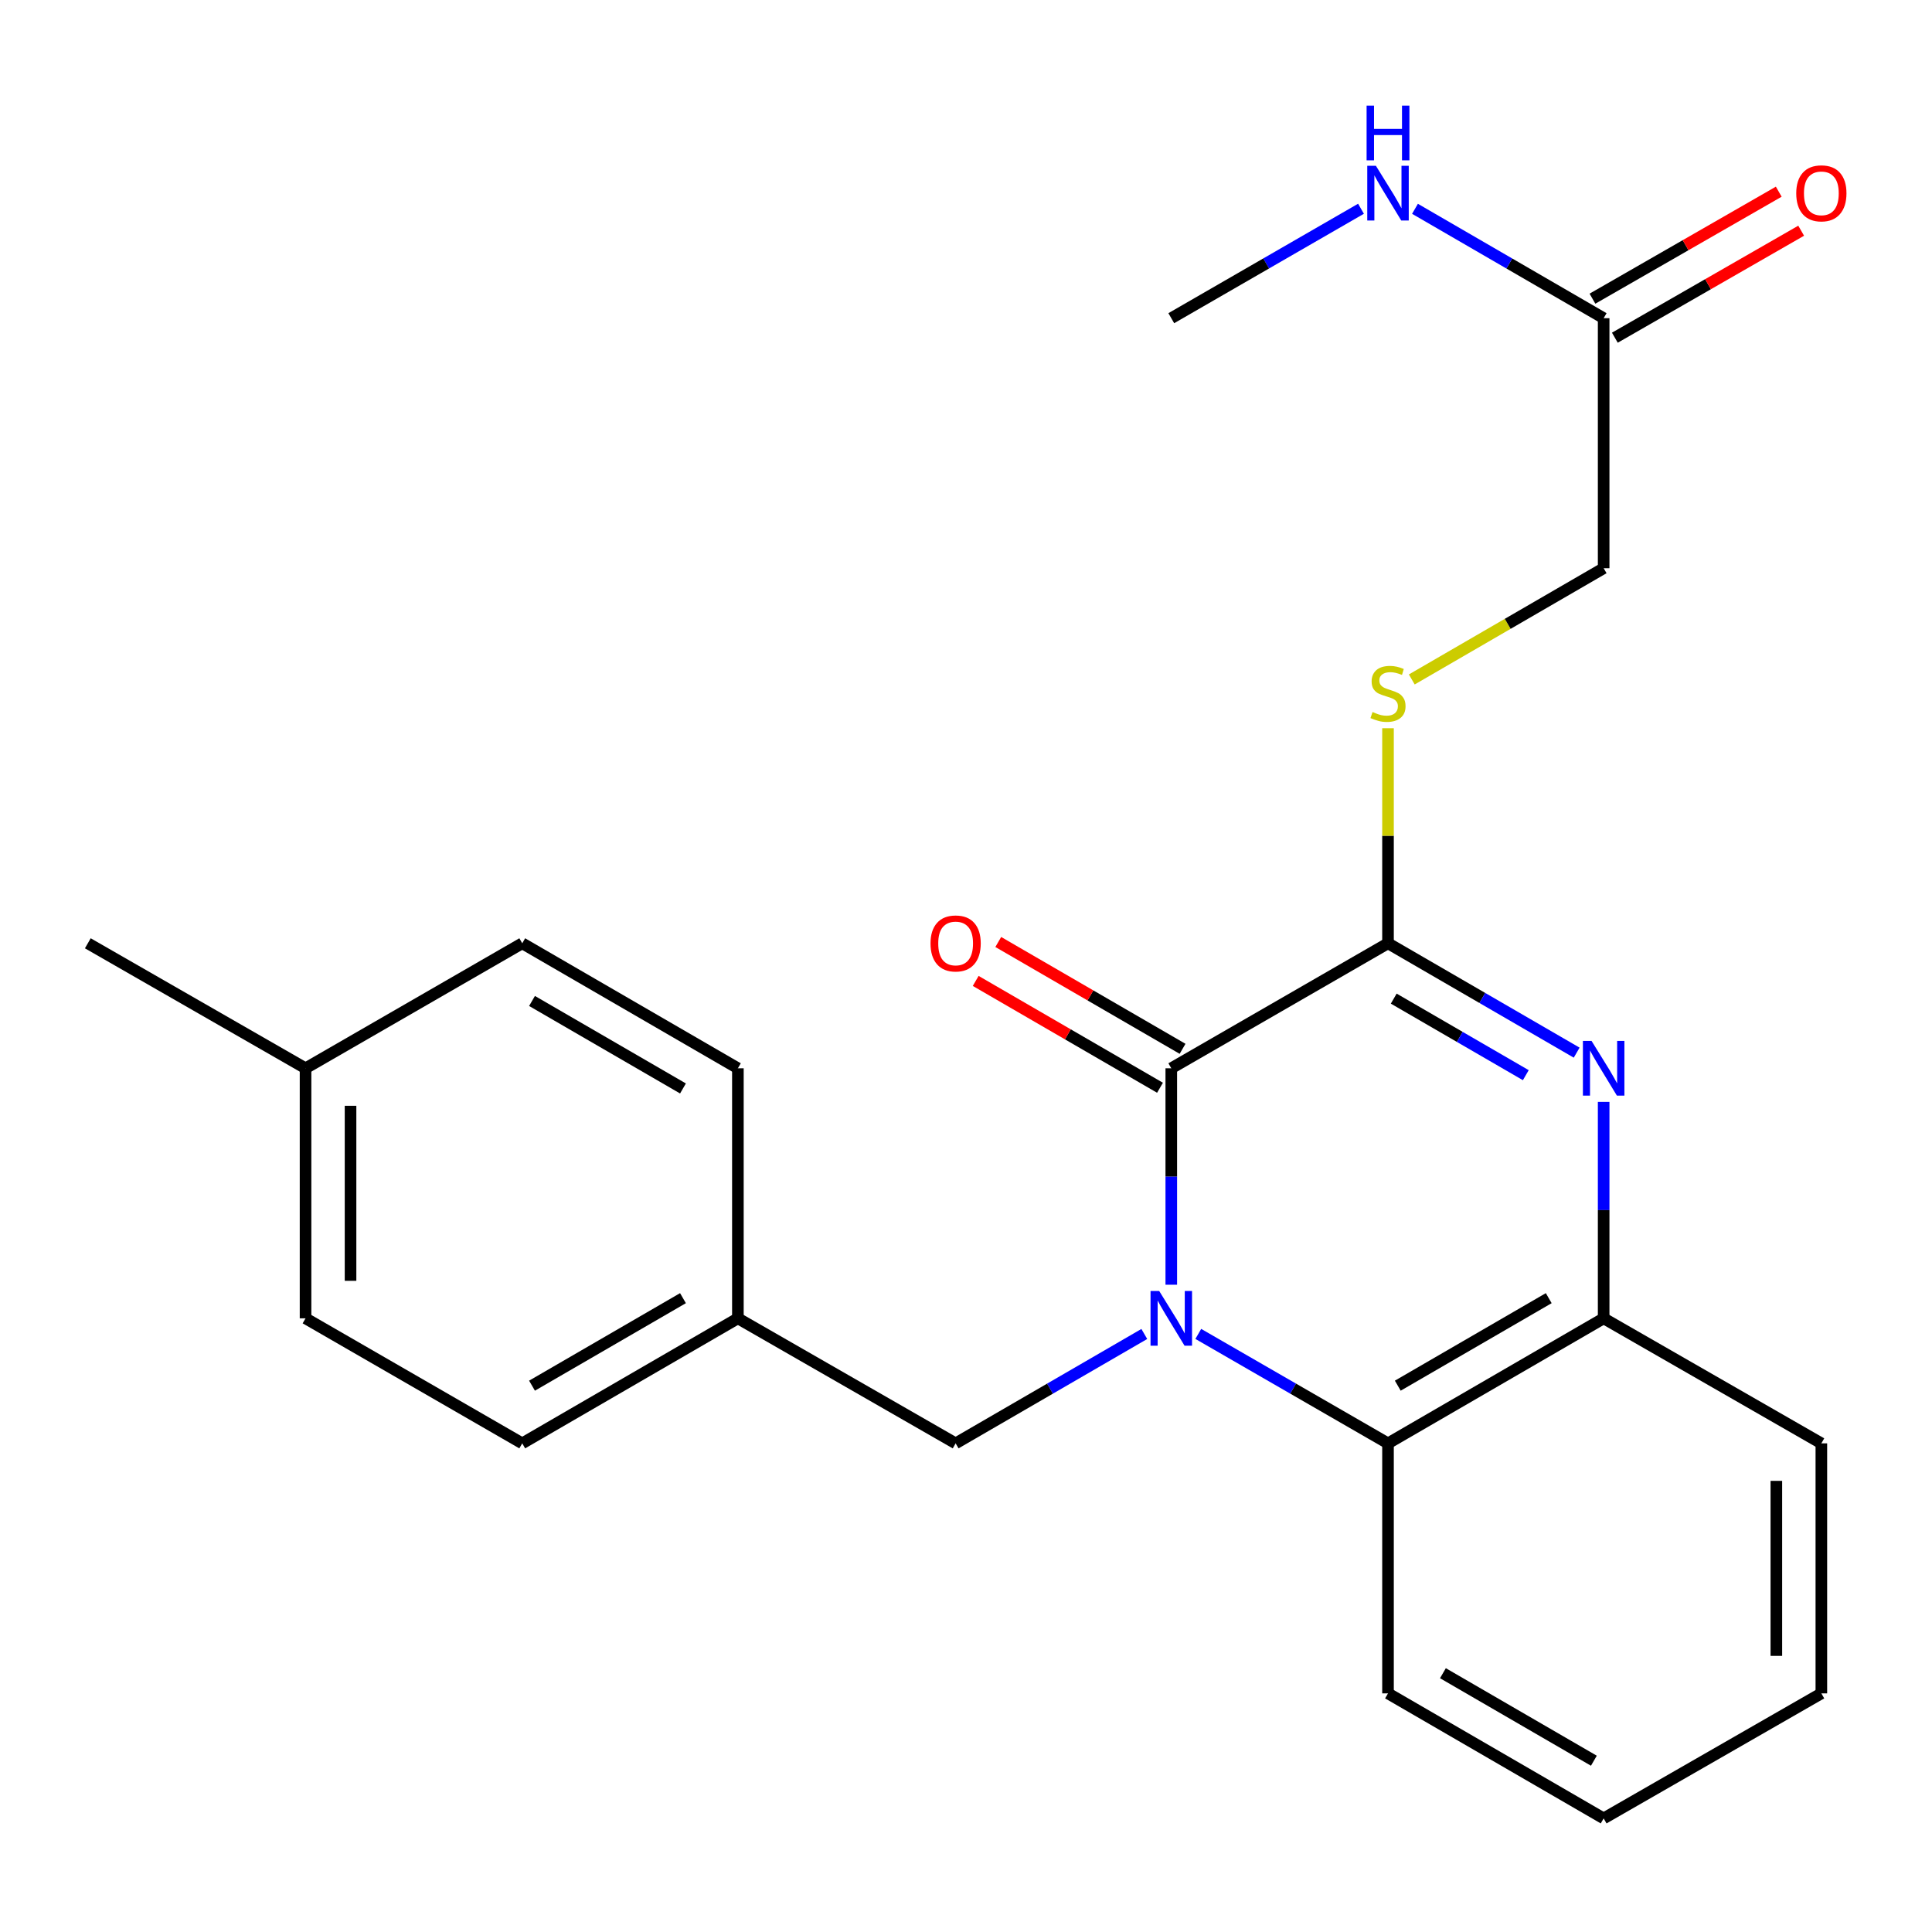 <?xml version='1.0' encoding='iso-8859-1'?>
<svg version='1.1' baseProfile='full'
              xmlns='http://www.w3.org/2000/svg'
                      xmlns:rdkit='http://www.rdkit.org/xml'
                      xmlns:xlink='http://www.w3.org/1999/xlink'
                  xml:space='preserve'
width='1000px' height='1000px' viewBox='0 0 1000 1000'>
<!-- END OF HEADER -->
<rect style='opacity:1.0;fill:#FFFFFF;stroke:none' width='1000' height='1000' x='0' y='0'> </rect>
<path class='bond-0' d='M 606.254,664.971 L 606.254,608.957' style='fill:none;fill-rule:evenodd;stroke:#0000FF;stroke-width:6px;stroke-linecap:butt;stroke-linejoin:miter;stroke-opacity:1' />
<path class='bond-0' d='M 606.254,608.957 L 606.254,552.943' style='fill:none;fill-rule:evenodd;stroke:#000000;stroke-width:6px;stroke-linecap:butt;stroke-linejoin:miter;stroke-opacity:1' />
<path class='bond-3' d='M 620.232,690.43 L 669.331,718.755' style='fill:none;fill-rule:evenodd;stroke:#0000FF;stroke-width:6px;stroke-linecap:butt;stroke-linejoin:miter;stroke-opacity:1' />
<path class='bond-3' d='M 669.331,718.755 L 718.43,747.079' style='fill:none;fill-rule:evenodd;stroke:#000000;stroke-width:6px;stroke-linecap:butt;stroke-linejoin:miter;stroke-opacity:1' />
<path class='bond-6' d='M 592.289,690.464 L 543.462,718.771' style='fill:none;fill-rule:evenodd;stroke:#0000FF;stroke-width:6px;stroke-linecap:butt;stroke-linejoin:miter;stroke-opacity:1' />
<path class='bond-6' d='M 543.462,718.771 L 494.635,747.079' style='fill:none;fill-rule:evenodd;stroke:#000000;stroke-width:6px;stroke-linecap:butt;stroke-linejoin:miter;stroke-opacity:1' />
<path class='bond-1' d='M 606.254,552.943 L 718.43,488.243' style='fill:none;fill-rule:evenodd;stroke:#000000;stroke-width:6px;stroke-linecap:butt;stroke-linejoin:miter;stroke-opacity:1' />
<path class='bond-8' d='M 612.095,542.867 L 564.398,515.22' style='fill:none;fill-rule:evenodd;stroke:#000000;stroke-width:6px;stroke-linecap:butt;stroke-linejoin:miter;stroke-opacity:1' />
<path class='bond-8' d='M 564.398,515.22 L 516.701,487.573' style='fill:none;fill-rule:evenodd;stroke:#FF0000;stroke-width:6px;stroke-linecap:butt;stroke-linejoin:miter;stroke-opacity:1' />
<path class='bond-8' d='M 600.414,563.018 L 552.717,535.371' style='fill:none;fill-rule:evenodd;stroke:#000000;stroke-width:6px;stroke-linecap:butt;stroke-linejoin:miter;stroke-opacity:1' />
<path class='bond-8' d='M 552.717,535.371 L 505.02,507.724' style='fill:none;fill-rule:evenodd;stroke:#FF0000;stroke-width:6px;stroke-linecap:butt;stroke-linejoin:miter;stroke-opacity:1' />
<path class='bond-5' d='M 718.43,488.243 L 718.43,432.589' style='fill:none;fill-rule:evenodd;stroke:#000000;stroke-width:6px;stroke-linecap:butt;stroke-linejoin:miter;stroke-opacity:1' />
<path class='bond-5' d='M 718.43,432.589 L 718.43,376.935' style='fill:none;fill-rule:evenodd;stroke:#CCCC00;stroke-width:6px;stroke-linecap:butt;stroke-linejoin:miter;stroke-opacity:1' />
<path class='bond-24' d='M 718.43,488.243 L 767.257,516.545' style='fill:none;fill-rule:evenodd;stroke:#000000;stroke-width:6px;stroke-linecap:butt;stroke-linejoin:miter;stroke-opacity:1' />
<path class='bond-24' d='M 767.257,516.545 L 816.084,544.848' style='fill:none;fill-rule:evenodd;stroke:#0000FF;stroke-width:6px;stroke-linecap:butt;stroke-linejoin:miter;stroke-opacity:1' />
<path class='bond-24' d='M 721.398,516.885 L 755.576,536.697' style='fill:none;fill-rule:evenodd;stroke:#000000;stroke-width:6px;stroke-linecap:butt;stroke-linejoin:miter;stroke-opacity:1' />
<path class='bond-24' d='M 755.576,536.697 L 789.755,556.508' style='fill:none;fill-rule:evenodd;stroke:#0000FF;stroke-width:6px;stroke-linecap:butt;stroke-linejoin:miter;stroke-opacity:1' />
<path class='bond-2' d='M 830.049,570.338 L 830.049,626.353' style='fill:none;fill-rule:evenodd;stroke:#0000FF;stroke-width:6px;stroke-linecap:butt;stroke-linejoin:miter;stroke-opacity:1' />
<path class='bond-2' d='M 830.049,626.353 L 830.049,682.367' style='fill:none;fill-rule:evenodd;stroke:#000000;stroke-width:6px;stroke-linecap:butt;stroke-linejoin:miter;stroke-opacity:1' />
<path class='bond-4' d='M 718.43,747.079 L 830.049,682.367' style='fill:none;fill-rule:evenodd;stroke:#000000;stroke-width:6px;stroke-linecap:butt;stroke-linejoin:miter;stroke-opacity:1' />
<path class='bond-4' d='M 723.491,717.222 L 801.624,671.924' style='fill:none;fill-rule:evenodd;stroke:#000000;stroke-width:6px;stroke-linecap:butt;stroke-linejoin:miter;stroke-opacity:1' />
<path class='bond-18' d='M 718.43,747.079 L 718.43,876.49' style='fill:none;fill-rule:evenodd;stroke:#000000;stroke-width:6px;stroke-linecap:butt;stroke-linejoin:miter;stroke-opacity:1' />
<path class='bond-19' d='M 830.049,682.367 L 942.729,747.079' style='fill:none;fill-rule:evenodd;stroke:#000000;stroke-width:6px;stroke-linecap:butt;stroke-linejoin:miter;stroke-opacity:1' />
<path class='bond-10' d='M 730.736,351.685 L 780.392,322.896' style='fill:none;fill-rule:evenodd;stroke:#CCCC00;stroke-width:6px;stroke-linecap:butt;stroke-linejoin:miter;stroke-opacity:1' />
<path class='bond-10' d='M 780.392,322.896 L 830.049,294.107' style='fill:none;fill-rule:evenodd;stroke:#000000;stroke-width:6px;stroke-linecap:butt;stroke-linejoin:miter;stroke-opacity:1' />
<path class='bond-12' d='M 494.635,747.079 L 381.929,682.367' style='fill:none;fill-rule:evenodd;stroke:#000000;stroke-width:6px;stroke-linecap:butt;stroke-linejoin:miter;stroke-opacity:1' />
<path class='bond-7' d='M 830.049,164.695 L 830.049,294.107' style='fill:none;fill-rule:evenodd;stroke:#000000;stroke-width:6px;stroke-linecap:butt;stroke-linejoin:miter;stroke-opacity:1' />
<path class='bond-9' d='M 835.849,174.794 L 884.065,147.104' style='fill:none;fill-rule:evenodd;stroke:#000000;stroke-width:6px;stroke-linecap:butt;stroke-linejoin:miter;stroke-opacity:1' />
<path class='bond-9' d='M 884.065,147.104 L 932.281,119.414' style='fill:none;fill-rule:evenodd;stroke:#FF0000;stroke-width:6px;stroke-linecap:butt;stroke-linejoin:miter;stroke-opacity:1' />
<path class='bond-9' d='M 824.249,154.597 L 872.465,126.906' style='fill:none;fill-rule:evenodd;stroke:#000000;stroke-width:6px;stroke-linecap:butt;stroke-linejoin:miter;stroke-opacity:1' />
<path class='bond-9' d='M 872.465,126.906 L 920.681,99.216' style='fill:none;fill-rule:evenodd;stroke:#FF0000;stroke-width:6px;stroke-linecap:butt;stroke-linejoin:miter;stroke-opacity:1' />
<path class='bond-11' d='M 830.049,164.695 L 781.222,136.388' style='fill:none;fill-rule:evenodd;stroke:#000000;stroke-width:6px;stroke-linecap:butt;stroke-linejoin:miter;stroke-opacity:1' />
<path class='bond-11' d='M 781.222,136.388 L 732.396,108.08' style='fill:none;fill-rule:evenodd;stroke:#0000FF;stroke-width:6px;stroke-linecap:butt;stroke-linejoin:miter;stroke-opacity:1' />
<path class='bond-20' d='M 704.452,108.047 L 655.353,136.371' style='fill:none;fill-rule:evenodd;stroke:#0000FF;stroke-width:6px;stroke-linecap:butt;stroke-linejoin:miter;stroke-opacity:1' />
<path class='bond-20' d='M 655.353,136.371 L 606.254,164.695' style='fill:none;fill-rule:evenodd;stroke:#000000;stroke-width:6px;stroke-linecap:butt;stroke-linejoin:miter;stroke-opacity:1' />
<path class='bond-14' d='M 381.929,682.367 L 381.929,552.943' style='fill:none;fill-rule:evenodd;stroke:#000000;stroke-width:6px;stroke-linecap:butt;stroke-linejoin:miter;stroke-opacity:1' />
<path class='bond-15' d='M 381.929,682.367 L 270.31,747.079' style='fill:none;fill-rule:evenodd;stroke:#000000;stroke-width:6px;stroke-linecap:butt;stroke-linejoin:miter;stroke-opacity:1' />
<path class='bond-15' d='M 353.504,671.924 L 275.371,717.222' style='fill:none;fill-rule:evenodd;stroke:#000000;stroke-width:6px;stroke-linecap:butt;stroke-linejoin:miter;stroke-opacity:1' />
<path class='bond-13' d='M 158.148,552.943 L 158.148,682.367' style='fill:none;fill-rule:evenodd;stroke:#000000;stroke-width:6px;stroke-linecap:butt;stroke-linejoin:miter;stroke-opacity:1' />
<path class='bond-13' d='M 181.439,572.356 L 181.439,662.953' style='fill:none;fill-rule:evenodd;stroke:#000000;stroke-width:6px;stroke-linecap:butt;stroke-linejoin:miter;stroke-opacity:1' />
<path class='bond-21' d='M 158.148,552.943 L 45.455,488.243' style='fill:none;fill-rule:evenodd;stroke:#000000;stroke-width:6px;stroke-linecap:butt;stroke-linejoin:miter;stroke-opacity:1' />
<path class='bond-25' d='M 158.148,552.943 L 270.31,488.243' style='fill:none;fill-rule:evenodd;stroke:#000000;stroke-width:6px;stroke-linecap:butt;stroke-linejoin:miter;stroke-opacity:1' />
<path class='bond-17' d='M 381.929,552.943 L 270.31,488.243' style='fill:none;fill-rule:evenodd;stroke:#000000;stroke-width:6px;stroke-linecap:butt;stroke-linejoin:miter;stroke-opacity:1' />
<path class='bond-17' d='M 353.506,563.389 L 275.373,518.099' style='fill:none;fill-rule:evenodd;stroke:#000000;stroke-width:6px;stroke-linecap:butt;stroke-linejoin:miter;stroke-opacity:1' />
<path class='bond-16' d='M 270.31,747.079 L 158.148,682.367' style='fill:none;fill-rule:evenodd;stroke:#000000;stroke-width:6px;stroke-linecap:butt;stroke-linejoin:miter;stroke-opacity:1' />
<path class='bond-22' d='M 718.43,876.49 L 830.049,941.203' style='fill:none;fill-rule:evenodd;stroke:#000000;stroke-width:6px;stroke-linecap:butt;stroke-linejoin:miter;stroke-opacity:1' />
<path class='bond-22' d='M 746.855,866.047 L 824.988,911.346' style='fill:none;fill-rule:evenodd;stroke:#000000;stroke-width:6px;stroke-linecap:butt;stroke-linejoin:miter;stroke-opacity:1' />
<path class='bond-26' d='M 942.729,747.079 L 942.729,876.49' style='fill:none;fill-rule:evenodd;stroke:#000000;stroke-width:6px;stroke-linecap:butt;stroke-linejoin:miter;stroke-opacity:1' />
<path class='bond-26' d='M 919.438,766.491 L 919.438,857.079' style='fill:none;fill-rule:evenodd;stroke:#000000;stroke-width:6px;stroke-linecap:butt;stroke-linejoin:miter;stroke-opacity:1' />
<path class='bond-23' d='M 830.049,941.203 L 942.729,876.49' style='fill:none;fill-rule:evenodd;stroke:#000000;stroke-width:6px;stroke-linecap:butt;stroke-linejoin:miter;stroke-opacity:1' />
<path  class='atom-0' d='M 599.994 668.207
L 609.274 683.207
Q 610.194 684.687, 611.674 687.367
Q 613.154 690.047, 613.234 690.207
L 613.234 668.207
L 616.994 668.207
L 616.994 696.527
L 613.114 696.527
L 603.154 680.127
Q 601.994 678.207, 600.754 676.007
Q 599.554 673.807, 599.194 673.127
L 599.194 696.527
L 595.514 696.527
L 595.514 668.207
L 599.994 668.207
' fill='#0000FF'/>
<path  class='atom-3' d='M 823.789 538.783
L 833.069 553.783
Q 833.989 555.263, 835.469 557.943
Q 836.949 560.623, 837.029 560.783
L 837.029 538.783
L 840.789 538.783
L 840.789 567.103
L 836.909 567.103
L 826.949 550.703
Q 825.789 548.783, 824.549 546.583
Q 823.349 544.383, 822.989 543.703
L 822.989 567.103
L 819.309 567.103
L 819.309 538.783
L 823.789 538.783
' fill='#0000FF'/>
<path  class='atom-6' d='M 710.43 368.539
Q 710.75 368.659, 712.07 369.219
Q 713.39 369.779, 714.83 370.139
Q 716.31 370.459, 717.75 370.459
Q 720.43 370.459, 721.99 369.179
Q 723.55 367.859, 723.55 365.579
Q 723.55 364.019, 722.75 363.059
Q 721.99 362.099, 720.79 361.579
Q 719.59 361.059, 717.59 360.459
Q 715.07 359.699, 713.55 358.979
Q 712.07 358.259, 710.99 356.739
Q 709.95 355.219, 709.95 352.659
Q 709.95 349.099, 712.35 346.899
Q 714.79 344.699, 719.59 344.699
Q 722.87 344.699, 726.59 346.259
L 725.67 349.339
Q 722.27 347.939, 719.71 347.939
Q 716.95 347.939, 715.43 349.099
Q 713.91 350.219, 713.95 352.179
Q 713.95 353.699, 714.71 354.619
Q 715.51 355.539, 716.63 356.059
Q 717.79 356.579, 719.71 357.179
Q 722.27 357.979, 723.79 358.779
Q 725.31 359.579, 726.39 361.219
Q 727.51 362.819, 727.51 365.579
Q 727.51 369.499, 724.87 371.619
Q 722.27 373.699, 717.91 373.699
Q 715.39 373.699, 713.47 373.139
Q 711.59 372.619, 709.35 371.699
L 710.43 368.539
' fill='#CCCC00'/>
<path  class='atom-9' d='M 481.635 488.323
Q 481.635 481.523, 484.995 477.723
Q 488.355 473.923, 494.635 473.923
Q 500.915 473.923, 504.275 477.723
Q 507.635 481.523, 507.635 488.323
Q 507.635 495.203, 504.235 499.123
Q 500.835 503.003, 494.635 503.003
Q 488.395 503.003, 484.995 499.123
Q 481.635 495.243, 481.635 488.323
M 494.635 499.803
Q 498.955 499.803, 501.275 496.923
Q 503.635 494.003, 503.635 488.323
Q 503.635 482.763, 501.275 479.963
Q 498.955 477.123, 494.635 477.123
Q 490.315 477.123, 487.955 479.923
Q 485.635 482.723, 485.635 488.323
Q 485.635 494.043, 487.955 496.923
Q 490.315 499.803, 494.635 499.803
' fill='#FF0000'/>
<path  class='atom-10' d='M 929.729 100.063
Q 929.729 93.263, 933.089 89.463
Q 936.449 85.663, 942.729 85.663
Q 949.009 85.663, 952.369 89.463
Q 955.729 93.263, 955.729 100.063
Q 955.729 106.943, 952.329 110.863
Q 948.929 114.743, 942.729 114.743
Q 936.489 114.743, 933.089 110.863
Q 929.729 106.983, 929.729 100.063
M 942.729 111.543
Q 947.049 111.543, 949.369 108.663
Q 951.729 105.743, 951.729 100.063
Q 951.729 94.503, 949.369 91.703
Q 947.049 88.863, 942.729 88.863
Q 938.409 88.863, 936.049 91.663
Q 933.729 94.463, 933.729 100.063
Q 933.729 105.783, 936.049 108.663
Q 938.409 111.543, 942.729 111.543
' fill='#FF0000'/>
<path  class='atom-12' d='M 712.17 85.823
L 721.45 100.823
Q 722.37 102.303, 723.85 104.983
Q 725.33 107.663, 725.41 107.823
L 725.41 85.823
L 729.17 85.823
L 729.17 114.143
L 725.29 114.143
L 715.33 97.743
Q 714.17 95.823, 712.93 93.623
Q 711.73 91.423, 711.37 90.743
L 711.37 114.143
L 707.69 114.143
L 707.69 85.823
L 712.17 85.823
' fill='#0000FF'/>
<path  class='atom-12' d='M 707.35 54.671
L 711.19 54.671
L 711.19 66.711
L 725.67 66.711
L 725.67 54.671
L 729.51 54.671
L 729.51 82.991
L 725.67 82.991
L 725.67 69.911
L 711.19 69.911
L 711.19 82.991
L 707.35 82.991
L 707.35 54.671
' fill='#0000FF'/>
</svg>
